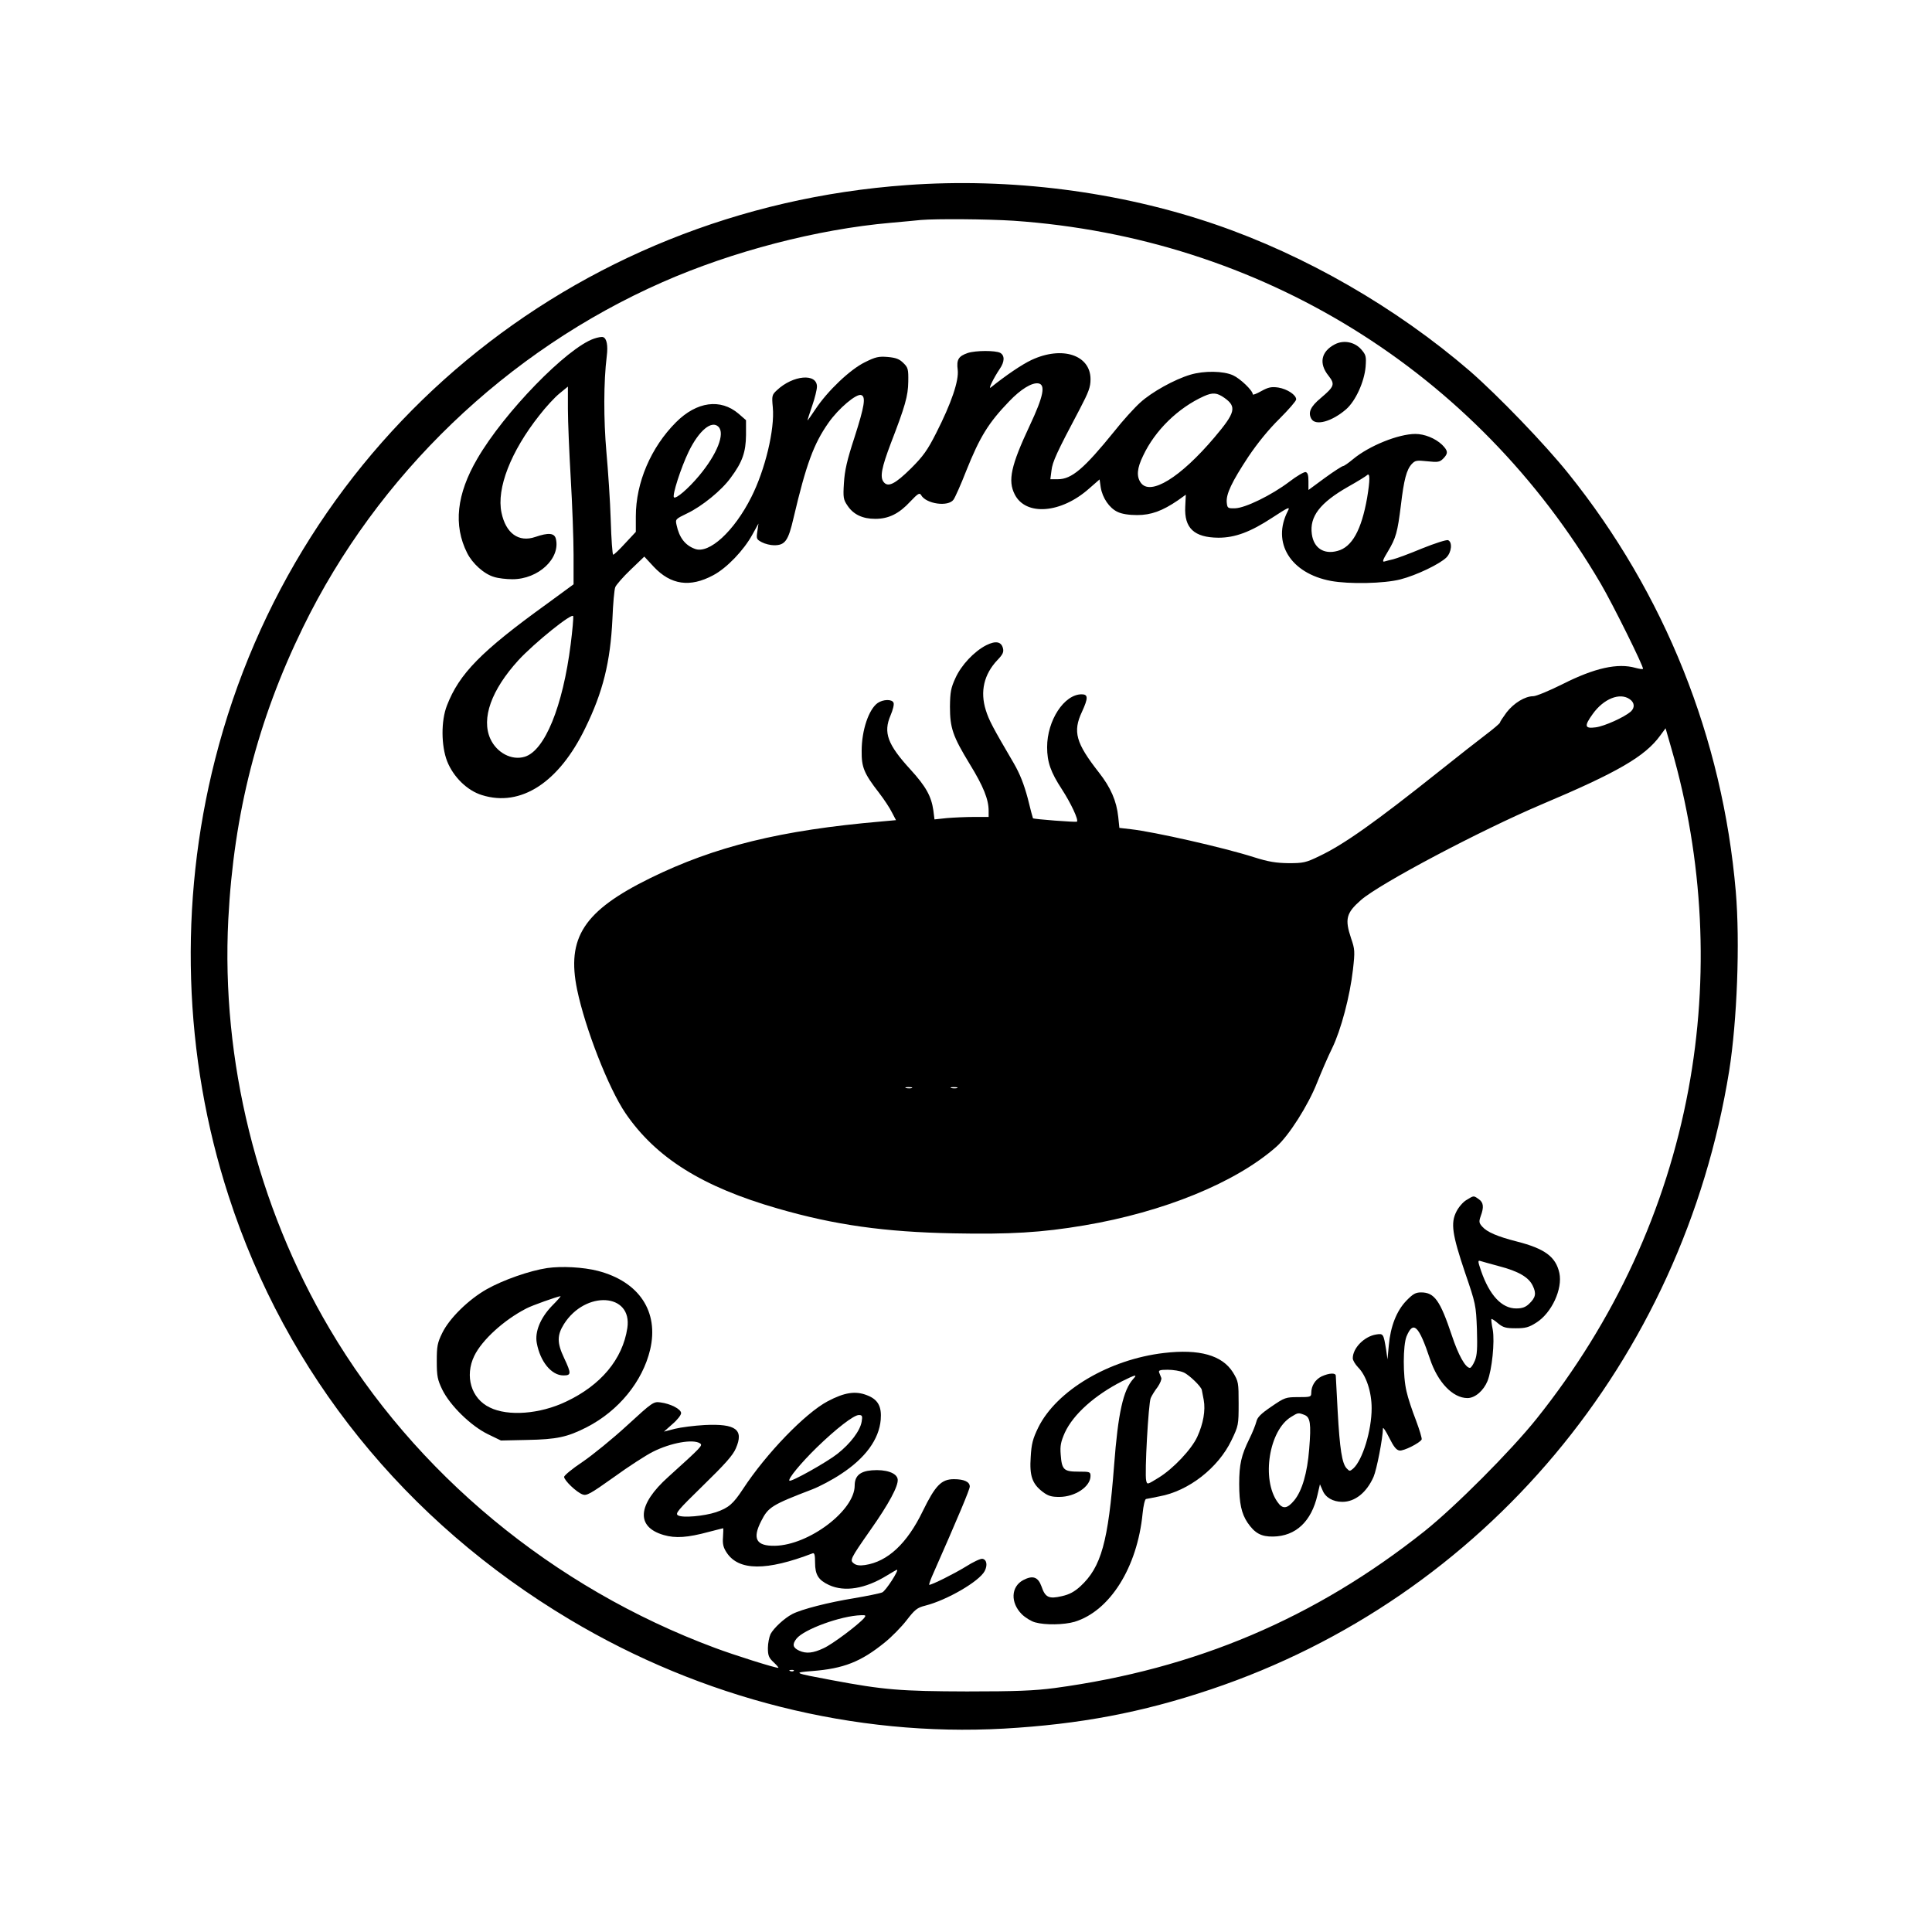 <?xml version="1.0" encoding="UTF-8" standalone="yes"?>
<svg version="1.0" xmlns="http://www.w3.org/2000/svg" width="100mm" height="100mm" viewBox="0 0 1024 1024" preserveAspectRatio="xMidYMid meet">
  <g transform="translate(0,1024) scale(0.1,-0.1)" fill="#000000" stroke="none">
    <path d="M4806 9259 c-1773 -127 -3232 -1338 -3666 -3044 -194 -762 -169
-1574 72 -2315 305 -941 935 -1723 1808 -2244 702 -419 1509 -622 2301 -578
402 23 731 85 1097 208 1447 486 2499 1742 2747 3278 42 266 58 681 35 951
-70 813 -376 1579 -887 2215 -125 156 -372 412 -522 543 -391 337 -872 614
-1351 778 -508 174 -1085 248 -1634 208z m566 -189 c1308 -90 2452 -797 3112
-1923 64 -109 231 -446 224 -452 -2 -3 -20 0 -39 5 -94 27 -217 0 -387 -86
-70 -35 -140 -64 -155 -64 -44 0 -103 -36 -142 -86 -19 -26 -35 -50 -35 -54 0
-4 -34 -33 -75 -64 -41 -31 -152 -118 -247 -194 -339 -270 -505 -388 -636
-450 -70 -34 -84 -37 -162 -37 -67 1 -106 7 -185 32 -160 51 -527 134 -651
148 l-61 7 -6 58 c-9 85 -40 156 -102 235 -123 157 -140 217 -90 323 33 72 33
92 -2 92 -93 0 -183 -139 -183 -280 0 -79 19 -133 78 -223 48 -74 90 -163 80
-172 -4 -4 -230 13 -233 18 -1 1 -14 49 -28 107 -20 74 -41 128 -74 185 -112
191 -131 227 -148 281 -31 99 -10 190 62 266 28 29 34 42 29 62 -9 36 -39 41
-89 16 -64 -33 -132 -105 -163 -174 -24 -52 -28 -74 -29 -151 0 -114 15 -157
105 -305 72 -117 100 -187 100 -247 l0 -33 -77 0 c-43 0 -108 -3 -144 -6 l-66
-7 -6 48 c-11 75 -39 126 -121 216 -122 133 -145 196 -106 287 12 28 20 58 16
67 -7 20 -55 19 -84 -1 -47 -33 -85 -144 -85 -254 -1 -86 12 -119 92 -222 27
-35 58 -82 69 -105 l21 -40 -77 -7 c-534 -46 -883 -132 -1227 -301 -351 -173
-443 -315 -386 -591 43 -206 166 -521 256 -654 162 -237 408 -391 809 -506
301 -87 566 -124 929 -131 298 -6 469 4 693 42 422 71 804 227 1019 417 66 58
169 220 216 340 23 57 58 139 80 183 47 97 94 275 110 416 11 97 10 108 -10
166 -34 102 -26 134 53 203 100 87 629 367 956 506 403 170 550 255 630 366
l28 38 31 -108 c170 -587 201 -1211 90 -1807 -118 -634 -391 -1227 -805 -1745
-136 -170 -431 -466 -594 -596 -580 -461 -1213 -730 -1960 -831 -108 -14 -200
-18 -465 -18 -351 1 -440 8 -717 60 -203 38 -208 40 -104 48 168 13 259 49
386 152 36 29 88 82 115 117 44 57 56 67 100 78 114 29 285 128 314 183 16 31
11 61 -12 65 -9 2 -50 -17 -89 -42 -62 -38 -178 -96 -193 -96 -2 0 4 19 14 43
143 324 201 463 201 478 0 25 -30 39 -84 39 -66 0 -98 -32 -165 -169 -83 -172
-186 -268 -306 -286 -27 -4 -46 -2 -59 8 -23 17 -20 24 87 177 98 139 149 234
145 269 -4 34 -62 54 -137 48 -63 -5 -91 -30 -91 -81 0 -132 -242 -315 -422
-319 -100 -2 -122 37 -73 132 37 73 56 85 270 167 39 15 107 51 152 81 130 85
202 184 211 288 6 71 -15 108 -73 130 -61 24 -119 15 -208 -32 -119 -63 -326
-277 -449 -465 -52 -79 -76 -100 -143 -123 -64 -21 -176 -31 -201 -17 -17 10
-3 26 133 159 114 111 158 160 173 196 44 100 0 132 -165 124 -55 -3 -126 -12
-158 -20 l-58 -15 45 40 c26 22 46 48 46 58 0 21 -55 50 -110 57 -36 5 -42 1
-176 -122 -76 -70 -183 -157 -236 -193 -54 -36 -98 -72 -98 -80 0 -18 65 -81
98 -93 21 -8 41 3 166 92 77 56 170 116 206 134 95 48 213 69 250 45 16 -11
10 -17 -168 -178 -164 -147 -173 -265 -24 -308 62 -18 126 -14 240 17 40 10
73 19 75 19 1 0 1 -21 -1 -47 -3 -37 2 -56 20 -83 64 -96 210 -97 455 -3 10 4
13 -10 13 -49 0 -65 18 -93 74 -119 83 -38 192 -20 306 50 28 17 52 31 54 31
13 0 -60 -113 -78 -120 -11 -5 -79 -19 -150 -31 -135 -22 -277 -58 -327 -84
-42 -22 -98 -74 -115 -106 -7 -15 -14 -49 -14 -74 0 -40 5 -52 31 -76 17 -16
28 -29 24 -29 -19 0 -232 67 -336 106 -858 319 -1591 926 -2042 1691 -385 652
-575 1423 -537 2170 29 563 156 1057 396 1548 394 808 1080 1466 1904 1829
372 164 822 281 1210 315 69 6 141 13 160 15 84 7 351 5 492 -4z m3266 -2536
c26 -18 28 -45 5 -66 -35 -30 -139 -77 -185 -83 -59 -8 -63 6 -16 71 58 81
144 115 196 78z m-3805 -2061 c-7 -2 -21 -2 -30 0 -10 3 -4 5 12 5 17 0 24 -2
18 -5z m240 0 c-7 -2 -21 -2 -30 0 -10 3 -4 5 12 5 17 0 24 -2 18 -5z m-506
-1768 c-8 -48 -59 -116 -129 -171 -59 -46 -245 -150 -254 -142 -9 9 60 93 145
176 103 100 196 172 223 172 18 0 20 -5 15 -35z m13 -1041 c-30 -35 -168 -139
-215 -160 -55 -26 -92 -30 -129 -13 -34 16 -38 33 -15 63 39 50 236 122 343
125 25 1 27 -1 16 -15z m-373 -280 c-3 -3 -12 -4 -19 -1 -8 3 -5 6 6 6 11 1
17 -2 13 -5z"/>
    <path d="M3148 8445 c-143 -49 -476 -391 -618 -636 -110 -188 -128 -353 -54
-500 28 -56 90 -112 143 -127 21 -7 65 -12 97 -12 138 0 256 111 230 215 -8
30 -39 33 -109 9 -88 -30 -156 19 -179 129 -27 128 49 324 201 516 34 44 82
96 107 116 l44 36 0 -118 c0 -65 7 -230 15 -368 8 -137 15 -320 15 -406 l0
-156 -142 -104 c-348 -251 -464 -370 -529 -538 -32 -81 -31 -214 1 -296 33
-83 106 -155 184 -179 206 -65 408 66 548 355 94 192 133 350 144 579 3 80 10
155 15 168 5 12 41 54 81 92 l73 70 50 -54 c90 -96 192 -111 315 -45 72 38
162 132 208 216 l32 58 -6 -42 c-6 -39 -4 -42 24 -57 17 -9 46 -16 65 -16 58
0 75 23 103 145 67 285 107 393 185 504 53 76 149 157 174 147 25 -9 17 -59
-36 -224 -40 -122 -52 -176 -56 -242 -5 -77 -3 -88 19 -120 31 -47 80 -70 147
-70 71 0 126 27 186 92 40 42 49 48 57 34 26 -47 144 -64 172 -24 8 11 39 80
67 152 72 180 118 255 228 369 61 64 120 100 154 95 40 -6 28 -68 -45 -223
-100 -213 -117 -292 -80 -365 58 -116 246 -102 395 31 l55 48 6 -42 c9 -56 46
-110 89 -130 22 -11 60 -17 104 -17 74 0 134 22 216 78 l42 30 -3 -63 c-6
-114 47 -164 176 -165 88 0 169 30 285 106 86 56 96 61 83 36 -87 -168 14
-331 228 -371 98 -18 282 -14 368 8 86 22 208 81 244 116 28 28 33 82 9 92 -9
3 -71 -17 -138 -44 -67 -28 -135 -53 -152 -57 -16 -4 -38 -9 -47 -12 -13 -4
-9 9 18 53 43 72 51 101 69 245 16 136 30 189 58 219 18 19 26 20 83 14 55 -6
65 -4 83 14 28 28 26 42 -6 74 -36 34 -93 57 -141 57 -90 0 -246 -63 -331
-134 -24 -20 -47 -36 -52 -36 -5 0 -49 -28 -97 -63 l-87 -64 0 46 c0 33 -4 46
-15 49 -9 1 -47 -21 -86 -51 -95 -72 -235 -140 -288 -141 -39 -1 -41 1 -44 31
-4 44 26 108 115 243 50 74 108 145 165 201 48 48 88 94 88 102 0 24 -47 55
-95 63 -36 5 -52 2 -90 -19 -25 -14 -45 -22 -45 -17 0 20 -67 84 -105 101 -51
23 -152 25 -226 3 -84 -25 -205 -92 -266 -148 -31 -28 -92 -95 -136 -151 -162
-200 -227 -255 -300 -255 l-40 0 6 46 c5 46 28 96 150 326 47 90 57 116 57
158 0 129 -151 178 -313 102 -51 -24 -135 -81 -216 -146 -15 -12 15 50 48 99
26 38 27 71 2 85 -26 13 -129 13 -172 -1 -49 -17 -60 -35 -53 -89 7 -57 -33
-176 -114 -335 -46 -91 -69 -123 -133 -187 -85 -84 -123 -103 -146 -72 -20 26
-10 76 38 203 76 197 92 252 93 328 1 66 -1 75 -26 99 -21 21 -39 28 -83 32
-48 4 -65 0 -121 -28 -78 -38 -198 -152 -262 -249 -23 -35 -42 -61 -42 -59 0
3 11 38 25 78 14 40 25 86 25 101 0 72 -127 61 -212 -19 -26 -24 -28 -29 -22
-91 11 -117 -41 -332 -114 -476 -91 -181 -224 -303 -299 -274 -52 19 -83 60
-97 126 -7 31 -6 32 56 62 78 37 183 122 231 189 62 83 80 136 81 226 l0 79
-39 34 c-96 82 -222 65 -332 -45 -133 -133 -213 -320 -213 -499 l0 -82 -56
-60 c-31 -34 -59 -61 -64 -61 -4 0 -10 82 -13 183 -3 100 -14 263 -23 362 -15
172 -15 371 2 508 7 55 0 93 -19 100 -7 3 -29 -1 -49 -8z m3342 -314 c66 -47
58 -78 -53 -209 -181 -214 -341 -312 -391 -240 -23 33 -20 76 13 143 63 134
185 253 322 315 47 21 69 19 109 -9z m-2682 -153 c36 -36 -7 -145 -103 -260
-57 -68 -122 -124 -133 -114 -10 11 37 157 78 242 55 113 122 168 158 132z
m3438 -377 c-30 -170 -80 -261 -157 -281 -72 -20 -126 15 -136 89 -13 93 43
166 192 251 50 28 95 56 100 61 17 17 17 -24 1 -120z m-4221 -774 c-42 -333
-138 -566 -244 -598 -69 -21 -148 21 -182 95 -49 108 5 259 149 417 85 92 286
254 290 233 2 -9 -4 -75 -13 -147z"/>
    <path d="M7075 8415 c-73 -38 -86 -101 -34 -166 36 -46 32 -57 -41 -119 -54
-45 -68 -76 -50 -109 21 -40 109 -16 185 50 50 44 96 145 103 225 4 56 2 63
-24 93 -35 39 -93 50 -139 26z"/>
    <path d="M7773 3880 c-18 -10 -42 -38 -54 -62 -31 -61 -22 -121 46 -323 57
-166 58 -173 63 -300 3 -103 1 -138 -11 -167 -9 -21 -20 -38 -26 -38 -24 0
-62 69 -96 172 -62 185 -92 228 -163 228 -29 0 -43 -8 -78 -44 -52 -54 -84
-136 -93 -236 l-7 -75 -7 50 c-14 86 -15 88 -53 82 -63 -10 -124 -72 -124
-126 0 -11 13 -32 28 -48 43 -43 72 -130 72 -217 0 -118 -48 -274 -97 -319
-19 -16 -20 -16 -36 1 -24 26 -36 102 -47 301 -5 97 -10 182 -10 189 0 17 -35
15 -75 -3 -34 -17 -55 -50 -55 -88 0 -21 -5 -22 -69 -22 -66 0 -72 -2 -142
-50 -56 -38 -75 -57 -80 -80 -4 -16 -20 -57 -37 -91 -43 -87 -54 -136 -54
-239 0 -102 12 -157 44 -205 39 -57 73 -75 136 -74 120 2 203 80 235 221 l13
56 14 -32 c15 -38 55 -61 105 -61 67 0 128 49 165 132 17 39 49 204 50 258 0
8 15 -14 33 -50 24 -48 38 -66 55 -68 22 -3 104 38 117 58 3 5 -11 51 -30 102
-20 51 -43 120 -50 153 -20 82 -19 245 0 292 36 86 65 57 124 -119 41 -124
121 -208 199 -208 40 0 85 39 106 90 24 60 39 208 28 272 -6 29 -9 55 -7 57 2
2 18 -8 35 -23 27 -22 41 -26 94 -26 52 0 70 5 109 30 81 51 140 178 122 263
-19 86 -77 129 -226 167 -102 26 -158 50 -183 79 -17 19 -18 26 -8 55 18 48
15 73 -10 90 -28 20 -26 20 -65 -4z m172 -351 c104 -27 158 -59 179 -104 20
-41 15 -63 -20 -96 -19 -18 -37 -24 -68 -24 -76 0 -141 69 -186 199 -18 53
-18 57 -2 52 9 -3 53 -15 97 -27z m-1032 -788 c32 -12 37 -46 26 -181 -10
-128 -38 -222 -79 -272 -38 -46 -62 -48 -89 -9 -86 121 -45 380 72 451 37 23
38 23 70 11z"/>
    <path d="M2900 3519 c-93 -14 -233 -63 -320 -112 -97 -55 -198 -154 -236 -232
-26 -53 -29 -71 -29 -150 0 -79 4 -98 29 -150 41 -84 151 -192 241 -236 l70
-34 140 3 c156 3 212 15 314 67 170 87 297 243 337 412 47 201 -58 360 -277
417 -78 20 -192 26 -269 15z m24 -202 c-60 -63 -90 -136 -79 -195 18 -99 78
-172 141 -172 42 0 43 9 4 92 -38 80 -38 121 -1 180 114 180 364 165 336 -21
-25 -165 -140 -303 -325 -390 -138 -66 -307 -79 -404 -31 -99 47 -134 167 -82
274 41 84 157 190 276 251 30 16 163 63 181 65 3 0 -18 -24 -47 -53z"/>
    <path d="M6170 3069 c-292 -34 -570 -199 -667 -395 -29 -60 -36 -86 -40 -156
-7 -100 8 -142 62 -184 30 -23 48 -28 89 -28 85 0 166 55 166 111 0 22 -4 23
-64 23 -78 0 -88 10 -94 90 -4 48 1 69 22 117 45 97 158 198 303 272 72 36 83
38 60 13 -54 -59 -81 -182 -102 -458 -31 -406 -68 -540 -179 -642 -32 -29 -58
-43 -98 -52 -69 -16 -88 -7 -108 52 -18 50 -46 60 -97 33 -65 -35 -68 -119 -8
-180 19 -19 52 -39 72 -44 54 -15 152 -13 208 3 188 57 333 289 361 574 4 41
12 75 18 77 6 1 38 7 71 14 155 28 312 151 382 297 37 77 38 81 38 195 0 111
-1 117 -30 165 -57 91 -178 125 -365 103z m103 -103 c29 -12 96 -77 97 -94 1
-4 5 -27 10 -52 10 -55 -2 -125 -34 -195 -30 -66 -128 -170 -205 -217 -60 -37
-61 -38 -66 -15 -9 36 12 410 24 437 6 14 23 41 37 59 13 19 22 41 19 48 -3 7
-8 20 -11 28 -5 12 4 15 45 15 29 0 66 -6 84 -14z"/>
  </g>
</svg>